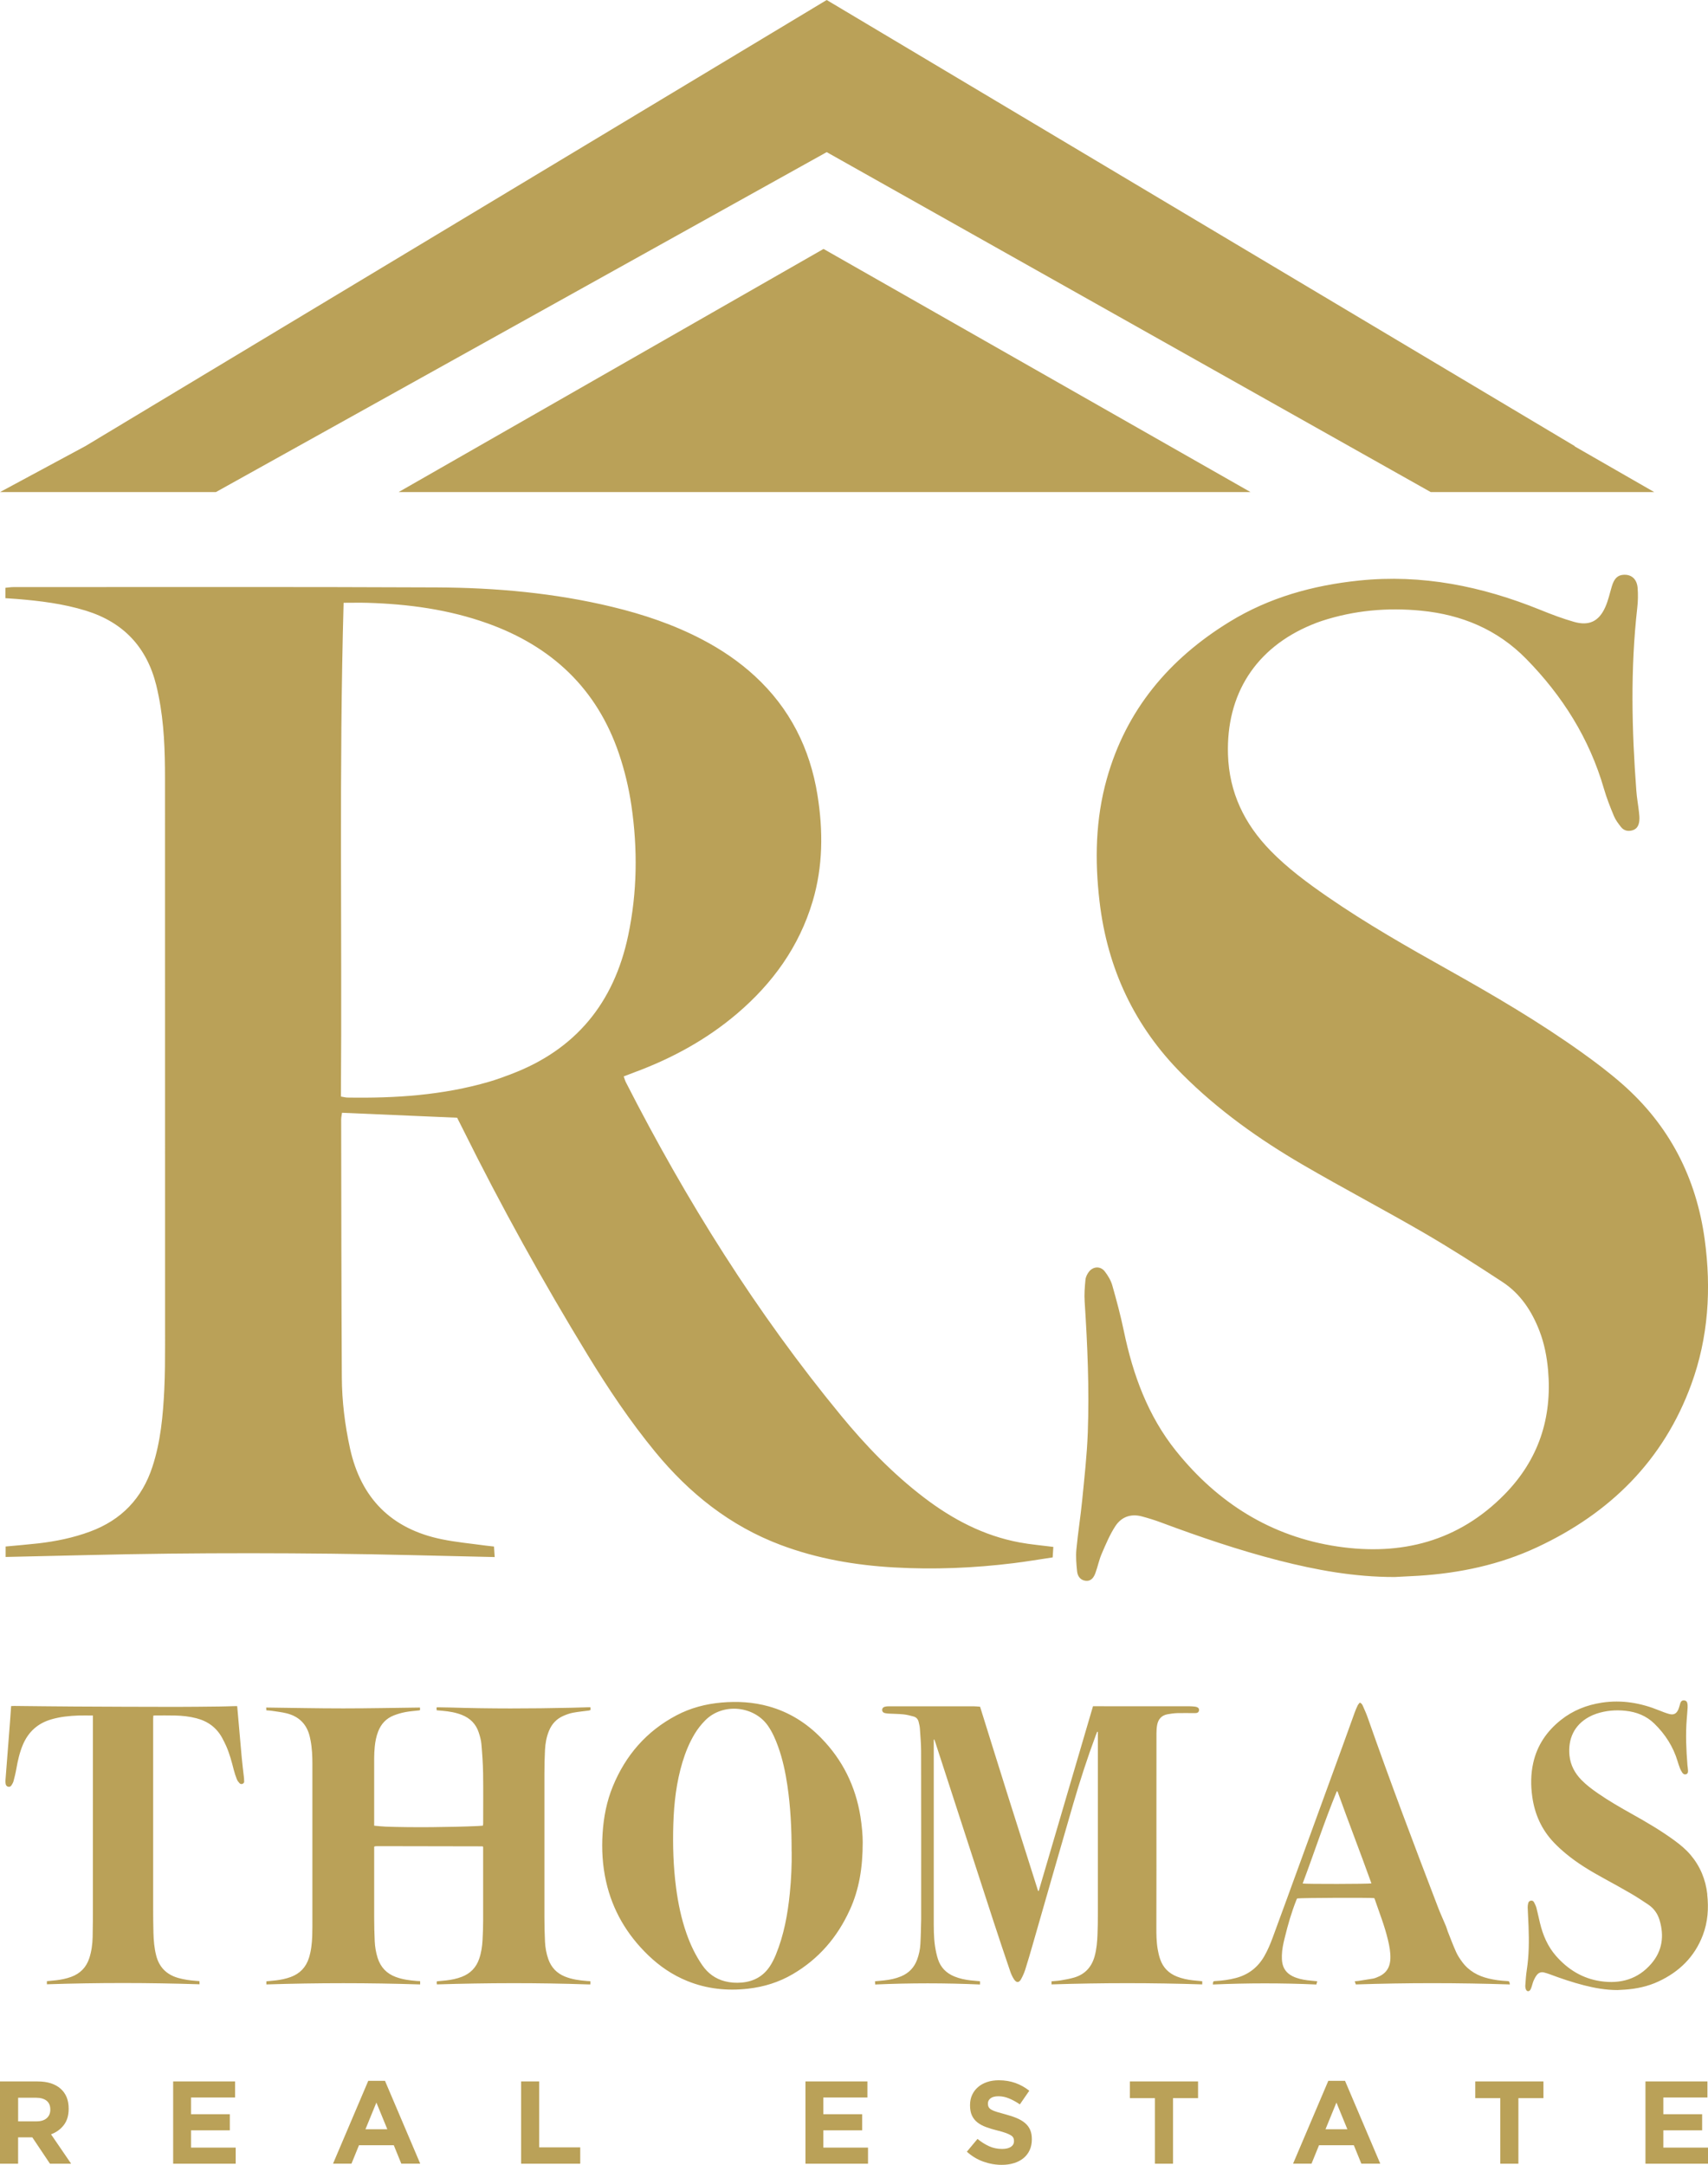 <?xml version="1.0" encoding="UTF-8"?>
<svg id="Capa_1" data-name="Capa 1" xmlns="http://www.w3.org/2000/svg" viewBox="0 0 538.78 682.92">
  <defs>
    <style>
      .cls-1 {
        fill: #baa158;
      }
    </style>
  </defs>
  <path class="cls-1" d="M161.16,338.87c-2.28.86-4.57,1.7-6.9,2.38-14.6,4.25-29.57,5.23-44.67,4.98-.51,0-1.03-.15-2.05-.32.39-51.99-.62-103.72.85-155.76,2.77,0,5.18-.06,7.58.01,12.88.39,25.54,2.1,37.73,6.45,20.27,7.23,34.58,20.58,41.55,41.15,1.79,5.28,3.11,10.8,3.92,16.32,2.01,13.71,1.85,27.44-1.02,41.05-4.47,21.21-16.54,36.02-37,43.73M332.06,491.28c.08-1.3.15-2.29.21-3.3-3.73-.48-7.21-.77-10.63-1.41-11.29-2.09-21.15-7.28-30.19-14.18-9.82-7.5-18.34-16.34-26.16-25.85-26.69-32.43-48.82-67.82-67.88-105.18-.26-.52-.41-1.11-.66-1.8,1.29-.5,2.37-.92,3.45-1.32,11.82-4.38,22.74-10.33,32.36-18.53,11.2-9.56,19.52-21.09,23.77-35.33,3.3-11.08,3.35-22.34,1.53-33.64-2.37-14.68-8.72-27.32-19.74-37.47-5.01-4.62-10.62-8.4-16.66-11.56-8.96-4.69-18.47-7.89-28.29-10.26-18.22-4.4-36.79-6.06-55.46-6.15-44.5-.21-89-.09-133.5-.1-.81,0-1.62.14-2.5.22v3.28c1.42.1,2.47.16,3.51.24,7.4.6,14.73,1.5,21.87,3.7,11.86,3.67,19.21,11.51,22.2,23.51.28,1.13.52,2.27.75,3.41,1.73,8.55,2.01,17.22,2.01,25.91.02,59.49.02,118.98.02,178.48,0,4.76-.01,9.53-.24,14.29-.4,8.25-1.14,16.47-3.73,24.4-3.26,10.03-9.81,16.86-19.71,20.51-5.3,1.96-10.78,3.08-16.37,3.72-3.35.38-6.71.65-10.24.98v3.3c17.3-.36,34.44-.87,51.57-1.05,17.06-.18,34.12-.17,51.17.02,17.11.18,34.21.69,51.53,1.06-.09-1.35-.15-2.26-.22-3.32-1-.11-1.82-.19-2.64-.3-4.61-.64-9.26-1.06-13.82-1.99-15.88-3.24-25.51-12.9-28.97-28.72-1.61-7.37-2.53-14.83-2.57-22.35-.15-27.1-.16-54.2-.21-81.3,0-.79.2-1.58.27-2.17,12.24.53,24.17,1.04,36.31,1.56.57,1.13,1.19,2.35,1.8,3.57,12.09,24.38,25.27,48.16,39.45,71.39,6.46,10.58,13.35,20.86,21.24,30.46,10.75,13.08,23.59,23.34,39.59,29.36,11.5,4.32,23.47,6.38,35.69,7.08,12.62.72,25.2.21,37.74-1.34,4.07-.5,8.12-1.19,12.35-1.82M400.74,268.31c-8.23-8.43-13.02-18.37-13.38-30.32-.57-19.03,8.74-33.58,26.34-40.89,1.07-.45,2.16-.87,3.27-1.23,10.22-3.34,20.69-4.27,31.37-3.22,12.77,1.26,24,5.93,33.07,15.17,11.46,11.67,19.96,25.15,24.54,40.98.85,2.94,1.98,5.8,3.16,8.63.51,1.24,1.38,2.37,2.22,3.45.95,1.21,2.29,1.47,3.73,1.01,1.41-.45,1.9-1.64,2.05-2.94.1-.93,0-1.9-.11-2.84-.25-2.21-.66-4.4-.82-6.61-1.45-19.24-1.89-38.48.28-57.71.24-2.09.29-4.24.12-6.34-.23-2.76-1.9-4.22-4.29-4.14-1.97.07-3.08,1.12-3.83,3.61-.67,2.22-1.15,4.54-2.1,6.64-2,4.45-5.09,5.95-9.81,4.62-3.65-1.03-7.23-2.4-10.75-3.83-18.34-7.41-37.21-11.27-57.11-9.21-14.53,1.51-28.31,5.33-40.8,12.99-19.05,11.68-32.64,27.76-38.75,49.55-3.57,12.72-3.83,25.68-2.29,38.73,2.48,21.13,11.01,39.37,26.09,54.47,11.31,11.32,24.25,20.52,38.01,28.54,12.62,7.35,25.57,14.15,38.21,21.48,8.42,4.89,16.62,10.15,24.76,15.49,5.67,3.71,9.28,9.18,11.7,15.46,1.53,3.98,2.33,8.11,2.71,12.35,1.33,15.1-3,28.25-13.65,39.14-14.59,14.91-32.65,19.49-52.73,16.52-20.97-3.1-37.82-13.76-50.98-30.16-8.86-11.05-13.59-24.03-16.45-37.78-1.01-4.86-2.29-9.66-3.65-14.43-.45-1.58-1.37-3.12-2.39-4.43-1.32-1.69-3.58-1.61-4.93.06-.57.71-1.05,1.67-1.14,2.55-.23,2.3-.42,4.64-.26,6.94.9,13.74,1.48,27.49.99,41.25-.26,7.18-1.08,14.34-1.78,21.49-.51,5.16-1.34,10.28-1.82,15.44-.21,2.29-.01,4.64.23,6.94.17,1.58,1.12,2.83,2.85,2.95,1.65.11,2.45-1.16,2.93-2.48.73-1.98,1.13-4.09,1.96-6.02,1.29-2.99,2.56-6.05,4.33-8.76,1.89-2.89,4.88-4,8.36-3.06,2.04.55,4.07,1.17,6.04,1.91,12.2,4.55,24.52,8.75,37.15,11.99,11.83,3.02,23.78,5.23,36.56,5.22,2.14-.11,4.79-.23,7.43-.39,13.01-.81,25.62-3.46,37.46-8.99,22.96-10.71,39.88-27.32,48.67-51.4,5.41-14.8,6.35-30.15,4.23-45.7-2.67-19.54-11.18-36.04-26.05-49.08-4.05-3.55-8.38-6.83-12.77-9.96-13.46-9.62-27.71-17.97-42.13-26.05-12.94-7.25-25.82-14.59-38.03-23.02-6.37-4.4-12.59-9-18.01-14.56"/>
  <polygon class="cls-1" points="260.78 0 26.86 140.77 26.85 140.77 0 155.23 68.1 155.23 260.78 47.99 451.32 155.23 521.82 155.23 496.65 140.77 496.82 140.77 260.78 0"/>
  <polygon class="cls-1" points="125.74 155.23 394.47 155.23 259.78 78.53 125.74 155.23"/>
  <g>
    <path class="cls-1" d="M77.01,561.9c0-.31,0-.61-.03-.92-.24-2.19-.53-4.37-.73-6.57-.45-4.87-.86-9.75-1.29-14.62-.05-.51-.09-1.02-.14-1.58-.37,0-.67,0-.96,0-1.56.04-3.12.11-4.68.12-4.62.05-9.25.11-13.87.11-10.63-.01-21.26-.05-31.88-.11-6.31-.03-12.62-.12-18.93-.18-.32,0-.65.03-.99.04-.12,1.76-.23,3.41-.36,5.05-.22,2.87-.45,5.73-.67,8.6-.26,3.26-.51,6.53-.76,9.79-.03.36,0,.74.06,1.09.07.45.32.79.8.91.49.12.85-.13,1.08-.51.24-.39.48-.8.6-1.23.34-1.3.67-2.6.9-3.93.45-2.6,1.03-5.15,2.06-7.59,1.74-4.09,4.71-6.76,9-8,2.79-.81,5.64-1.1,8.52-1.2,1.47-.05,2.93,0,4.57,0v1.18c0,19.59,0,39.17-.01,58.76,0,3.33,0,6.67-.08,10-.06,2.23-.35,4.45-1.05,6.59-.95,2.9-2.85,4.86-5.72,5.91-1.53.56-3.12.88-4.73,1.07-.97.11-1.94.19-2.93.29v.98c16.06-.53,32.07-.52,48.16,0-.02-.4-.04-.68-.05-1-.42-.03-.75-.05-1.08-.08-1.9-.14-3.77-.4-5.61-.92-3.67-1.05-6.01-3.38-6.95-7.1-.6-2.36-.8-4.76-.86-7.18-.07-2.6-.09-5.2-.09-7.8,0-15.85,0-31.71,0-47.56,0-4.01,0-8.02,0-12.03,0-.35.04-.71.06-1.09.24-.02.39-.04.54-.04,2.11,0,4.23-.03,6.34.02,2.27.05,4.52.29,6.73.87,3.63.94,6.4,2.99,8.17,6.32.43.81.85,1.63,1.22,2.47,1.06,2.42,1.73,4.96,2.38,7.51.26,1,.59,1.99.97,2.96.17.44.5.84.82,1.2.26.29.63.37,1.01.2.35-.15.48-.46.49-.82M185.91,539.54c.11-.01.22-.07.39-.11-.01-.28-.03-.54-.04-.86-.36,0-.66,0-.97,0-1.74.05-3.49.11-5.23.15-12.71.28-25.42.32-38.13-.08-1.29-.04-2.57-.05-3.86-.07-.11,0-.23.05-.38.09.02.29.04.55.06.86.66.06,1.26.1,1.87.16,2.08.19,4.13.52,6.08,1.3,2.6,1.03,4.42,2.83,5.3,5.5.39,1.18.75,2.42.85,3.65.27,3.07.49,6.16.54,9.24.08,5.81.02,10,.02,15.82,0,.23-.05.46-.08.72-.58.04-1.1.1-1.62.12-8.33.37-20.73.51-29.06.19-1.18-.04-2.36-.19-3.62-.3,0-.4,0-.7,0-1,0-7.31,0-13,0-20.31,0-1.19.07-2.39.18-3.57.16-1.65.47-3.27,1.07-4.82.92-2.38,2.52-4.12,4.89-5.06,1.19-.47,2.43-.83,3.69-1.07,1.44-.28,2.91-.36,4.37-.54.08,0,.16-.07.28-.13-.01-.26-.02-.52-.04-.77-8.12.1-16.17.27-24.22.27s-16.15-.17-24.28-.27c.01.31.03.57.04.88.62.05,1.2.07,1.77.16,1.54.24,3.1.41,4.61.78,3.88.96,6.36,3.39,7.31,7.31.1.42.19.83.27,1.26.47,2.48.57,4.98.57,7.49,0,16.04,0,32.07,0,48.11,0,2.02.02,4.04-.05,6.06-.09,2.36-.33,4.7-1.05,6.96-.94,2.94-2.85,4.94-5.75,6-1.53.56-3.12.88-4.73,1.07-.97.11-1.94.19-2.94.29v.98c16.22-.52,32.35-.52,48.51,0v-1.03c-.42-.02-.76-.03-1.09-.06-2.23-.18-4.44-.47-6.56-1.25-2.9-1.06-4.81-3.07-5.75-6-.55-1.73-.85-3.51-.93-5.32-.11-2.47-.17-4.95-.17-7.43-.02-7.65,0-13.67,0-21.32,0-.36,0-.72,0-1.02.15-.09.2-.14.25-.15.27-.02.55-.04.82-.04,9.68.02,23.42.04,33.1.06.02,0,.05.02.08.04.02.02.04.05.12.16v.73c0,8.02.01,14.41,0,22.43,0,2.08-.07,4.16-.19,6.24-.11,1.99-.4,3.95-1.05,5.85-.95,2.79-2.8,4.69-5.55,5.73-1.58.6-3.23.93-4.91,1.12-.96.1-1.93.19-2.91.28-.02.22-.05.37-.04.52,0,.12.03.23.07.45,15.87-.49,31.73-.54,47.58,0,.27,0,.54,0,.84,0v-1c-.39-.02-.73-.04-1.06-.07-2.39-.19-4.75-.5-6.99-1.41-2.56-1.04-4.29-2.86-5.22-5.46-.64-1.8-.97-3.67-1.06-5.57-.12-2.57-.18-5.14-.18-7.71-.02-15.03-.02-30.05,0-45.08,0-2.54.05-5.08.18-7.61.1-2.08.46-4.13,1.26-6.08.89-2.17,2.38-3.78,4.52-4.71.98-.43,2-.81,3.04-1,1.71-.32,3.45-.48,5.18-.71M249.73,584.11c.05,4.02-.12,8.6-.59,13.17-.67,6.63-1.86,13.14-4.4,19.34-.51,1.24-1.11,2.46-1.84,3.58-2.09,3.22-5.15,4.89-8.95,5.21-1.78.15-3.55.04-5.29-.41-3.01-.78-5.35-2.5-7.11-5.04-2.12-3.07-3.71-6.4-4.95-9.9-1.67-4.72-2.68-9.59-3.33-14.55-.88-6.69-1.08-13.42-.87-20.15.21-6.62.97-13.18,2.9-19.55.95-3.11,2.17-6.11,3.86-8.9.92-1.52,2.02-2.91,3.27-4.18,5.58-5.68,15.53-4.64,19.89,1.78,1.36,1.99,2.31,4.17,3.12,6.42,1.45,4.02,2.33,8.17,2.95,12.38.98,6.71,1.33,13.45,1.32,20.8M268.08,602.47c2.92-6.43,4.06-13.24,4.06-21.34.01-2.02-.24-5.09-.73-8.15-1.54-9.52-5.61-17.79-12.36-24.7-4.64-4.76-10.1-8.19-16.54-9.99-4.9-1.37-9.88-1.65-14.93-1.21-4.99.44-9.77,1.69-14.21,4.04-9.46,4.99-16.04,12.6-20.07,22.44-1.93,4.71-2.88,9.65-3.21,14.72-.33,5.13-.04,10.21,1.09,15.23,2.04,9.11,6.58,16.79,13.27,23.25,3.6,3.48,7.67,6.26,12.33,8.15,6.18,2.51,12.6,3.18,19.19,2.43,5.02-.57,9.76-2.04,14.12-4.6,8.19-4.8,14.08-11.67,17.98-20.27M379.24,625.97v-.98c-1.02-.1-2-.18-2.96-.29-1.71-.19-3.38-.54-4.99-1.17-2.64-1.04-4.45-2.88-5.35-5.57-.34-1.01-.58-2.06-.76-3.11-.4-2.36-.42-4.74-.41-7.13.04-11.9.02-23.81.02-35.71,0-8.42,0-16.83.01-25.25,0-.88.06-1.78.22-2.64.34-1.79,1.39-2.99,3.22-3.34,1.05-.2,2.12-.34,3.18-.37,1.74-.05,3.49,0,5.24,0,.27,0,.56,0,.82-.05.43-.09.69-.36.75-.82.05-.45-.12-.78-.53-.96-.22-.1-.46-.18-.7-.21-.58-.06-1.16-.12-1.74-.12-9.83,0-19.66,0-29.5-.01h-.98c-5.71,19.45-11.41,38.85-17.11,58.26h-.21c-3.07-9.67-6.15-19.33-9.2-29.01-3.05-9.68-6.06-19.36-9.1-29.1-.71-.05-1.38-.13-2.04-.13-8.94-.01-17.89-.01-26.83,0-.39,0-.8.04-1.18.14-.54.14-.82.49-.84.96-.02.49.27.9.85,1.04.44.11.9.14,1.36.17,1.53.08,3.06.08,4.58.24,1.05.11,2.1.39,3.13.67.86.23,1.4.85,1.6,1.73.15.65.33,1.31.38,1.98.16,2.41.38,4.82.39,7.24.04,17.35.02,34.7.02,52.06,0,.31,0,.61,0,.92-.07,2.63-.1,5.26-.25,7.88-.09,1.68-.45,3.33-1.04,4.92-.93,2.49-2.62,4.23-5.07,5.25-1.68.7-3.45,1.06-5.25,1.26-.96.11-1.93.19-2.96.29.02.35.04.64.07,1.01,11.07-.49,22.04-.49,33.06,0v-1.02c-1.03-.1-2.01-.17-2.97-.28-1.77-.21-3.5-.56-5.16-1.25-2.52-1.04-4.29-2.83-5.13-5.42-.43-1.33-.72-2.72-.93-4.1-.44-2.94-.4-5.92-.4-8.89-.01-18.39,0-36.78,0-55.18v-1.09c.06-.01.12-.03.19-.04.13.39.27.79.4,1.18,6.07,18.67,12.12,37.34,18.2,56,1.73,5.32,3.52,10.62,5.32,15.92.3.89.7,1.77,1.22,2.55.76,1.15,1.58,1.11,2.23-.09.52-.96.98-1.98,1.31-3.02.85-2.68,1.63-5.39,2.41-8.09,4.23-14.69,8.41-29.39,12.69-44.07,2.14-7.34,4.49-14.61,7.16-21.78.13-.36.29-.71.43-1.06.07,0,.14.02.21.03v1.14c0,18.73,0,37.46,0,56.19,0,2.2-.03,4.4-.12,6.61-.09,2.29-.28,4.58-.89,6.81-.94,3.43-3.05,5.75-6.48,6.76-1.37.4-2.8.65-4.21.89-.95.16-1.93.2-2.92.3v.97c15.86-.51,31.68-.52,47.54,0M432.6,594.12c-.8.21-20.67.24-21.68.04,3.72-9.93,6.74-19.27,10.76-29.07.08,0,.15,0,.23.01,3.56,9.94,7.13,19.07,10.7,29.02M476.29,626c-.18-1.01-.18-1.03-.96-1.07-1.93-.1-3.84-.34-5.72-.79-3.38-.8-6.29-2.4-8.38-5.25-.72-.98-1.42-2.02-1.91-3.12-.95-2.11-1.76-4.29-2.62-6.45-.22-.57-.35-1.17-.59-1.73-.8-1.92-1.68-3.81-2.43-5.75-7.63-19.9-15.17-39.84-22.22-59.95-.44-1.27-1-2.5-1.54-3.73-.18-.41-.39-.83-.97-1.08-.23.3-.52.57-.68.91-.36.74-.68,1.5-.96,2.28-1.27,3.51-2.52,7.02-3.8,10.53-5.87,16.12-11.74,32.23-17.62,48.35-1.47,4.02-2.94,8.04-4.42,12.05-.75,2.04-1.59,4.04-2.68,5.93-2.06,3.55-5.05,5.83-9.02,6.86-2.05.53-4.14.82-6.26.93-.85.05-.86.07-.92,1.1,10.87-.47,21.74-.49,32.65,0,.1-.38.18-.67.27-1.02-1.11-.11-2.08-.19-3.05-.31-1.65-.21-3.26-.55-4.76-1.3-1.86-.93-2.97-2.42-3.25-4.49-.1-.69-.1-1.4-.09-2.11.04-1.85.44-3.64.88-5.42,1.1-4.47,2.07-7.89,3.75-12.15.05-.14.15-.25.21-.35,1.39-.2,23.13-.28,24.28-.1.04.07.11.14.14.22,1.55,4.57,3.1,8.34,4.22,13.04.45,1.88.8,3.77.75,5.72-.09,3.06-1.45,4.97-4.33,6.05-.34.13-.69.28-1.05.34-1.57.27-3.14.51-4.71.75-.35.05-.71.07-1.15.12.13.38.22.66.33.99,16.2-.54,32.37-.53,48.6,0M538.56,597.56c-.52-4.65-2.23-8.81-5.26-12.4-1.47-1.75-3.22-3.19-5.04-4.53-4.28-3.14-8.85-5.82-13.47-8.4-3.66-2.05-7.3-4.14-10.75-6.53-1.84-1.27-3.63-2.61-5.2-4.22-2.09-2.15-3.44-4.67-3.75-7.68-.53-5.21,1.47-9.65,6.19-12.2.72-.39,1.49-.73,2.27-.99,2.98-1,6.04-1.26,9.15-.94,3.48.36,6.61,1.57,9.14,4.04,3.44,3.35,5.96,7.27,7.35,11.89.22.73.45,1.46.73,2.17.19.48.44.95.72,1.38.36.54.77.69,1.24.54.42-.13.63-.45.6-1.11-.02-.61-.14-1.21-.19-1.82-.38-4.79-.6-9.59-.22-14.39.1-1.25.21-2.5.28-3.75.02-.48,0-.98-.12-1.45-.11-.49-.5-.75-1.02-.78-.51-.03-.87.18-1.09.68-.11.25-.16.53-.24.79-.15.47-.26.95-.45,1.39-.61,1.38-1.5,1.83-2.95,1.42-1.03-.29-2.03-.68-3.02-1.08-5.84-2.39-11.85-3.43-18.15-2.48-4.79.73-9.15,2.45-12.95,5.48-4.43,3.53-7.47,7.97-8.71,13.54-.79,3.53-.8,7.1-.3,10.67.77,5.53,2.96,10.39,6.82,14.44,1.2,1.26,2.5,2.44,3.84,3.55,3.67,3.04,7.74,5.47,11.91,7.75,2.87,1.57,5.74,3.15,8.57,4.8,1.85,1.08,3.64,2.26,5.42,3.45,1.77,1.18,2.97,2.85,3.58,4.87,1.51,5.02.91,9.72-2.58,13.78-4.23,4.93-9.74,6.45-15.99,5.54-5.69-.83-10.33-3.69-14.08-7.97-2.64-3.01-4.16-6.6-5.08-10.47-.38-1.57-.7-3.16-1.11-4.73-.15-.58-.45-1.14-.72-1.68-.19-.37-.5-.63-.96-.57-.48.06-.8.35-.9.8-.11.44-.18.9-.17,1.35.07,1.99.19,3.97.27,5.96.18,4.62.15,9.23-.56,13.82-.25,1.6-.34,3.22-.46,4.84-.03.41.04.87.2,1.25.3.71,1.01.74,1.41.08.19-.31.29-.67.41-1.02.21-.64.36-1.3.63-1.91.25-.58.57-1.16.95-1.66.58-.77,1.39-1.09,2.36-.83.59.15,1.18.34,1.75.55,3.56,1.33,7.15,2.55,10.83,3.49,3.39.86,6.82,1.49,10.52,1.49.61-.03,1.41-.06,2.2-.12,3.73-.24,7.34-1,10.74-2.58,6.55-3.04,11.39-7.76,13.99-14.58,1.59-4.17,1.89-8.51,1.39-12.92"/>
    <path class="cls-1" d="M538.59,656.59h-19.54v25.96h19.73v-5.08h-14.09v-5.45h12.24v-5.08h-12.24v-5.27h13.91v-5.08ZM486.87,656.59h-21.51v5.27h7.9v20.69h5.71v-20.69h7.9v-5.27ZM418.12,671.68l3.45-8.42,3.45,8.42h-6.9ZM419.01,656.4l-11.12,26.14h5.82l2.37-5.82h10.98l2.37,5.82h5.97l-11.12-26.14h-5.26ZM377.92,656.59h-21.51v5.27h7.9v20.69h5.71v-20.69h7.9v-5.27ZM308.36,674.72l-3.37,4.04c1.56,1.41,3.29,2.45,5.19,3.13,1.9.68,3.84,1.02,5.82,1.02,1.41,0,2.69-.18,3.85-.54,1.16-.36,2.15-.88,2.99-1.56.83-.68,1.49-1.52,1.95-2.52.47-1,.7-2.15.7-3.43v-.07c0-1.14-.18-2.11-.54-2.93s-.89-1.53-1.6-2.13c-.71-.61-1.58-1.12-2.6-1.56-1.03-.43-2.2-.82-3.51-1.17-1.12-.3-2.04-.56-2.77-.78-.73-.22-1.31-.46-1.73-.7-.42-.25-.71-.52-.87-.83-.16-.31-.24-.67-.24-1.09v-.07c0-.64.28-1.18.83-1.61.56-.43,1.39-.65,2.5-.65s2.23.23,3.34.69c1.11.46,2.25,1.08,3.41,1.87l2.97-4.3c-1.33-1.06-2.8-1.88-4.39-2.45-1.6-.57-3.34-.85-5.25-.85-1.34,0-2.56.18-3.67.56-1.11.37-2.06.9-2.86,1.59-.8.69-1.42,1.51-1.86,2.47-.44.95-.66,2.02-.66,3.21v.07c0,1.29.2,2.36.61,3.23.41.87.99,1.59,1.73,2.17.74.58,1.65,1.07,2.71,1.46,1.07.4,2.26.76,3.57,1.08,1.09.27,1.98.53,2.66.78.68.25,1.21.5,1.6.74s.64.51.78.8c.14.28.2.61.2.98v.07c0,.77-.33,1.37-.98,1.8-.66.43-1.58.65-2.76.65-1.48,0-2.85-.28-4.1-.85-1.25-.57-2.47-1.33-3.65-2.3M273.62,656.59h-19.54v25.96h19.73v-5.08h-14.09v-5.45h12.24v-5.08h-12.24v-5.27h13.9v-5.08ZM170.09,656.59h-5.71v25.96h18.65v-5.16h-12.94v-20.8ZM115.28,671.68l3.45-8.42,3.45,8.42h-6.9ZM116.17,656.4l-11.12,26.14h5.82l2.37-5.82h10.98l2.37,5.82h5.97l-11.12-26.14h-5.26ZM74.16,656.59h-19.54v25.96h19.73v-5.08h-14.09v-5.45h12.24v-5.08h-12.24v-5.27h13.9v-5.08ZM11.38,661.74c1.41,0,2.51.31,3.3.93.79.62,1.19,1.55,1.19,2.78v.07c0,1.11-.38,2-1.13,2.67-.76.67-1.84,1-3.24,1h-5.78v-7.45h5.67ZM11.87,656.59H0v25.96h5.71v-8.31h4.49l5.56,8.31h6.68l-6.34-9.27c1.66-.62,3-1.59,4.02-2.91,1.02-1.32,1.54-3.03,1.54-5.13v-.08c0-2.69-.86-4.8-2.58-6.3s-4.12-2.26-7.21-2.26"/>
  </g>
</svg>